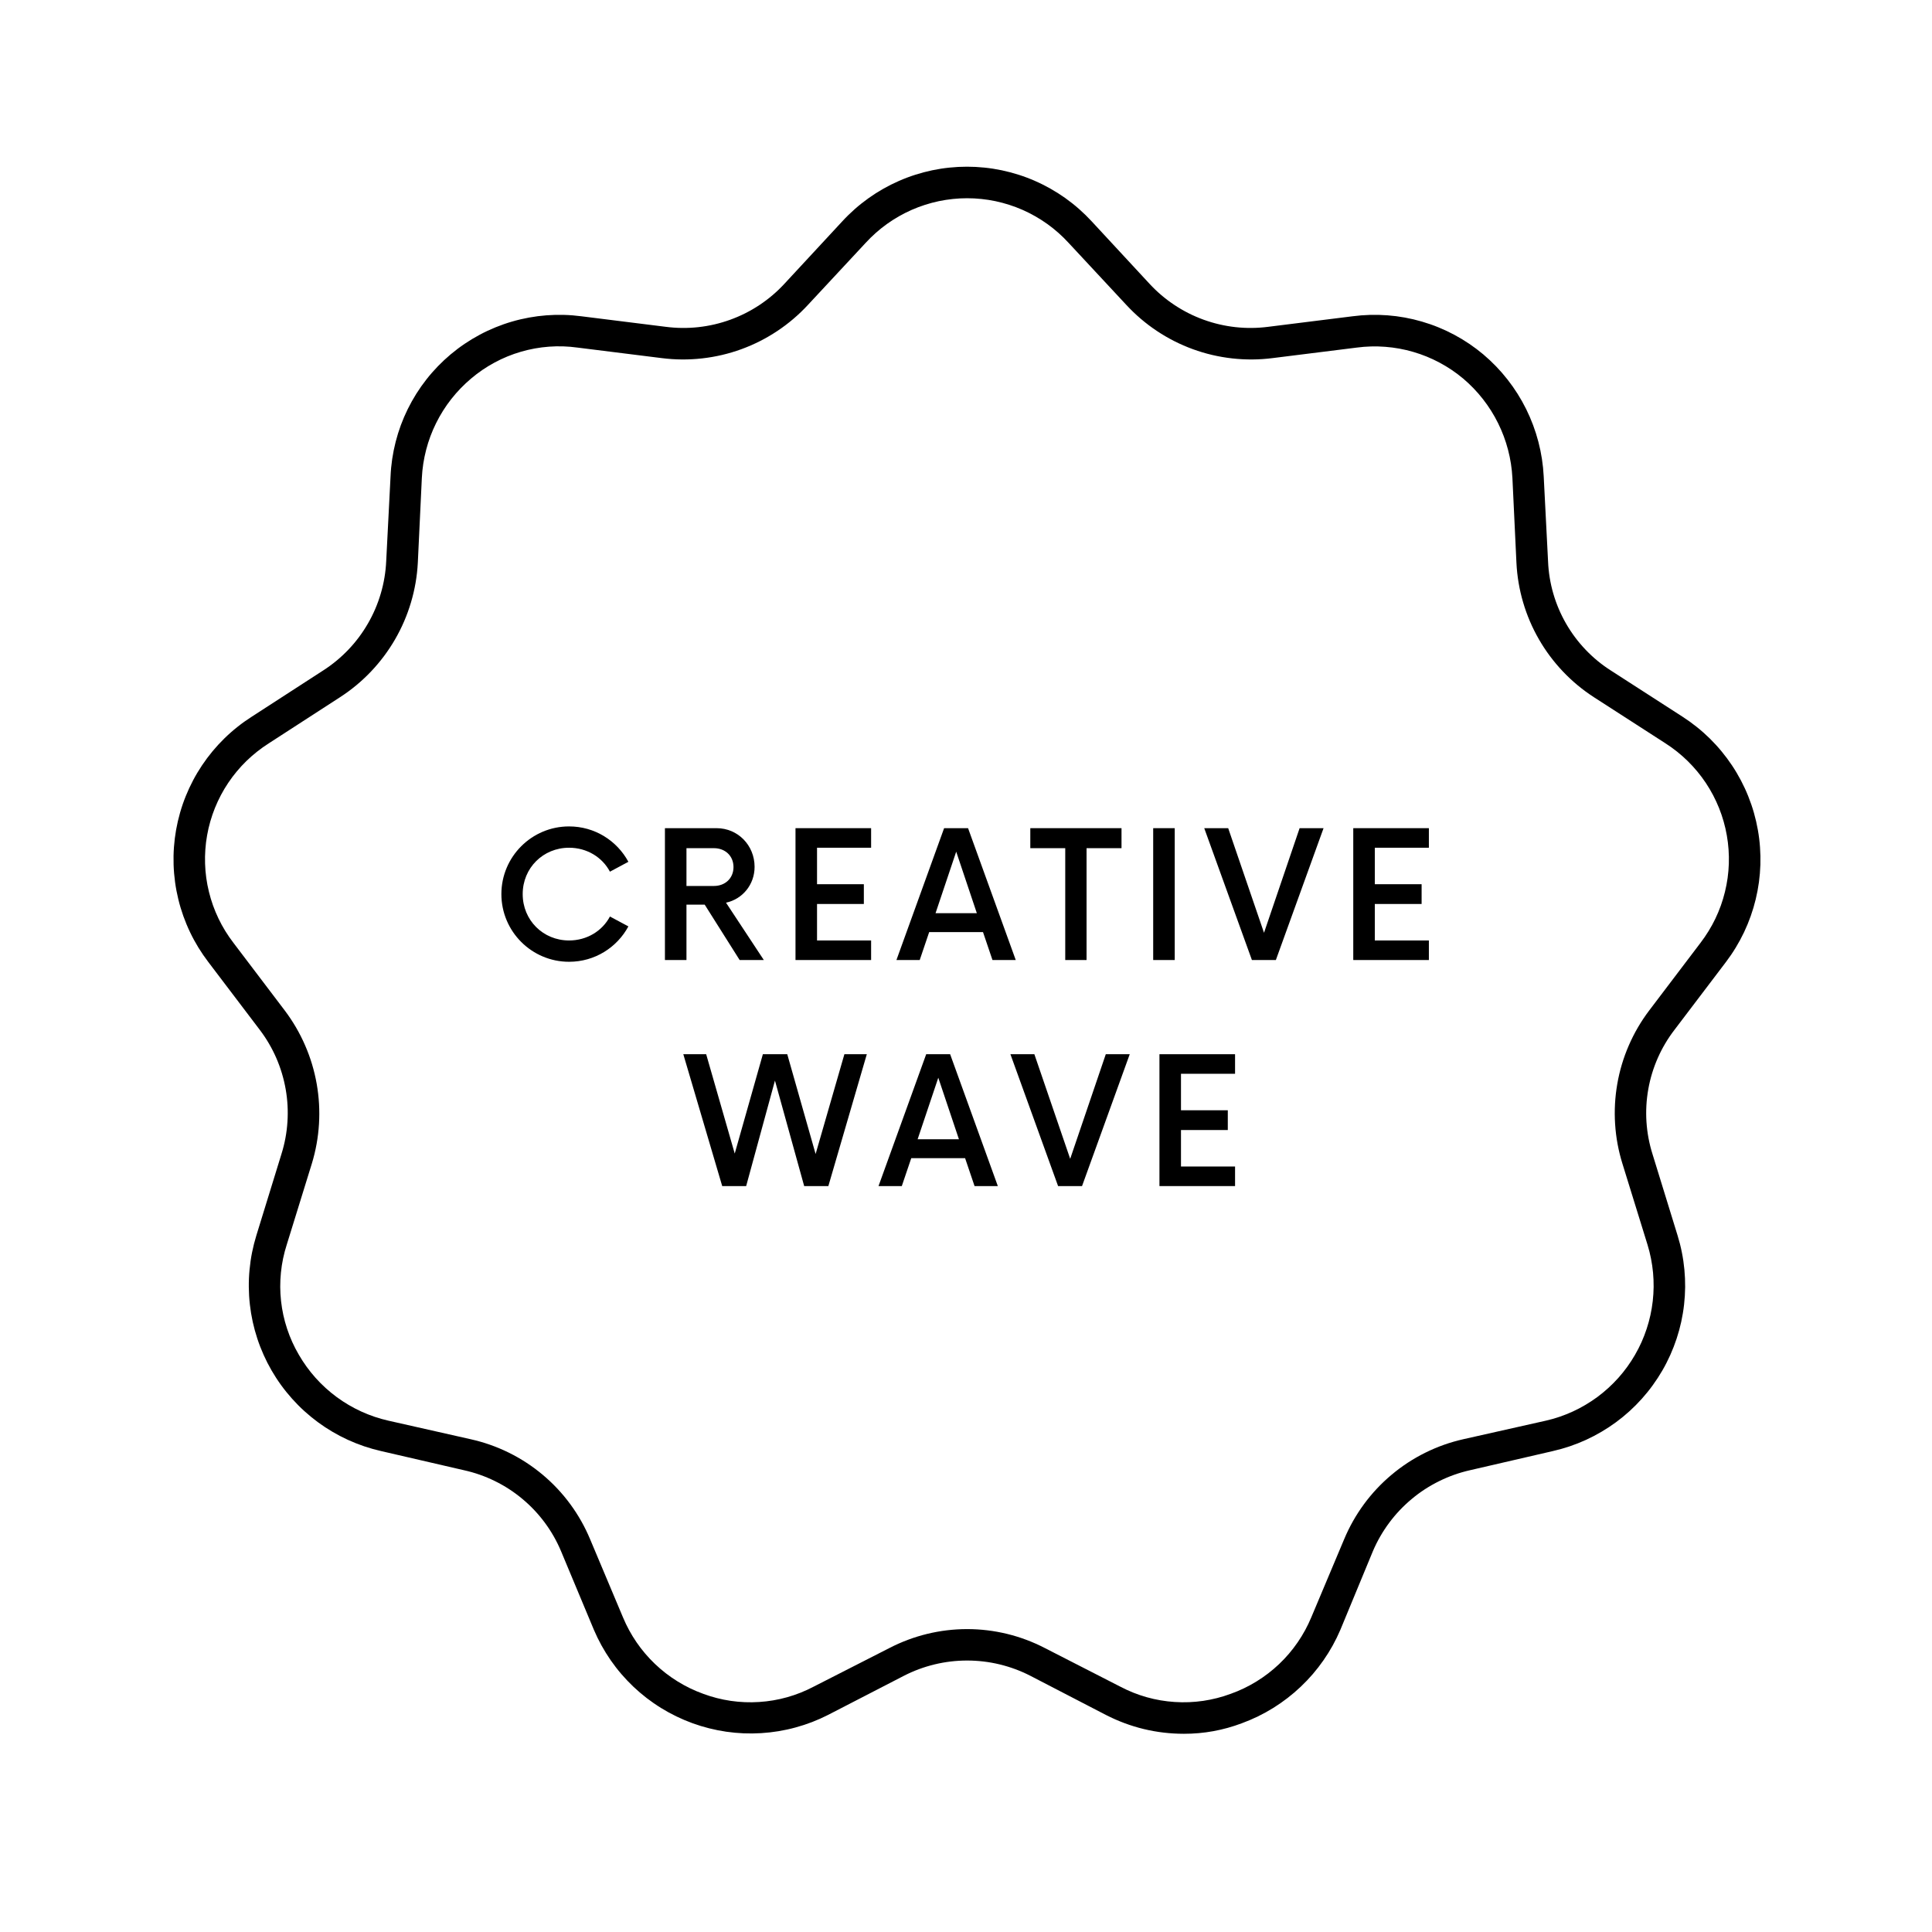 <?xml version="1.0" encoding="UTF-8" standalone="no"?>
<svg xmlns="http://www.w3.org/2000/svg" xmlns:xlink="http://www.w3.org/1999/xlink" width="500" zoomAndPan="magnify" viewBox="0 0 375 375" height="500" preserveAspectRatio="xMidYMid meet" version="1.0"><defs><g/><clipPath id="bf7afde120"><path d="M 33 32.359 L 342 32.359 L 342 337 L 33 337 Z M 33 32.359 " clip-rule="nonzero"/></clipPath></defs><g clip-path="url(#bf7afde120)"><path fill="#000000" d="M 287.902 68.785 C 286.16 67.324 284.285 66.055 282.277 64.98 C 280.27 63.91 278.176 63.055 275.988 62.418 C 273.805 61.781 271.578 61.375 269.309 61.203 C 267.039 61.031 264.773 61.094 262.52 61.391 L 246.156 63.434 C 244.043 63.707 241.926 63.727 239.809 63.496 C 237.688 63.262 235.625 62.781 233.621 62.055 C 231.617 61.328 229.727 60.375 227.953 59.195 C 226.176 58.016 224.566 56.645 223.117 55.078 L 211.871 42.938 C 211.102 42.105 210.293 41.316 209.441 40.566 C 208.594 39.816 207.707 39.117 206.785 38.457 C 205.863 37.801 204.906 37.195 203.922 36.637 C 202.938 36.078 201.926 35.57 200.887 35.117 C 199.852 34.66 198.793 34.262 197.715 33.918 C 196.633 33.574 195.539 33.285 194.43 33.051 C 193.324 32.82 192.203 32.645 191.078 32.531 C 189.953 32.414 188.82 32.355 187.688 32.355 C 186.555 32.355 185.426 32.414 184.301 32.531 C 183.172 32.645 182.055 32.82 180.945 33.051 C 179.836 33.285 178.742 33.574 177.664 33.918 C 176.586 34.262 175.527 34.66 174.488 35.117 C 173.453 35.57 172.441 36.078 171.453 36.637 C 170.469 37.195 169.516 37.801 168.594 38.457 C 167.672 39.117 166.785 39.816 165.934 40.566 C 165.086 41.316 164.273 42.105 163.508 42.938 L 152.258 55.078 C 150.812 56.645 149.199 58.016 147.426 59.195 C 145.648 60.375 143.758 61.328 141.754 62.055 C 139.75 62.781 137.688 63.262 135.57 63.496 C 133.453 63.727 131.336 63.707 129.219 63.434 L 112.859 61.391 C 111.734 61.242 110.605 61.152 109.469 61.121 C 108.336 61.09 107.203 61.117 106.074 61.203 C 104.941 61.289 103.816 61.434 102.699 61.637 C 101.586 61.84 100.48 62.098 99.395 62.414 C 98.305 62.73 97.234 63.105 96.184 63.531 C 95.133 63.961 94.105 64.441 93.105 64.977 C 92.105 65.512 91.137 66.094 90.195 66.73 C 89.254 67.363 88.352 68.047 87.48 68.777 C 86.613 69.504 85.785 70.277 84.996 71.09 C 84.207 71.906 83.461 72.758 82.762 73.652 C 82.062 74.543 81.41 75.469 80.805 76.43 C 80.203 77.391 79.648 78.379 79.148 79.395 C 78.648 80.41 78.199 81.453 77.805 82.516 C 77.414 83.578 77.078 84.66 76.797 85.758 C 76.516 86.855 76.293 87.965 76.125 89.09 C 75.961 90.211 75.852 91.336 75.805 92.469 L 74.961 108.941 C 74.863 111.07 74.512 113.156 73.91 115.203 C 73.309 117.25 72.477 119.195 71.406 121.039 C 70.34 122.887 69.07 124.582 67.598 126.121 C 66.121 127.664 64.488 129.012 62.691 130.16 L 48.855 139.117 C 47.898 139.727 46.977 140.383 46.09 141.09 C 45.203 141.793 44.352 142.543 43.543 143.336 C 42.734 144.129 41.965 144.961 41.242 145.832 C 40.52 146.707 39.84 147.613 39.211 148.555 C 38.582 149.496 38 150.469 37.473 151.473 C 36.945 152.473 36.469 153.5 36.047 154.551 C 35.621 155.605 35.254 156.676 34.945 157.766 C 34.633 158.855 34.379 159.957 34.18 161.074 C 33.984 162.188 33.844 163.312 33.762 164.441 C 33.68 165.57 33.66 166.703 33.695 167.836 C 33.73 168.969 33.828 170.098 33.98 171.219 C 34.133 172.344 34.344 173.453 34.613 174.555 C 34.879 175.656 35.207 176.742 35.586 177.809 C 35.969 178.875 36.402 179.922 36.891 180.941 C 37.379 181.965 37.922 182.961 38.512 183.926 C 39.105 184.891 39.746 185.824 40.434 186.727 L 50.422 199.891 C 51.707 201.586 52.777 203.41 53.629 205.359 C 54.477 207.312 55.086 209.336 55.453 211.434 C 55.82 213.527 55.934 215.641 55.793 217.762 C 55.656 219.887 55.266 221.965 54.629 223.996 L 49.758 239.805 C 49.426 240.887 49.148 241.98 48.926 243.09 C 48.703 244.199 48.543 245.316 48.438 246.441 C 48.328 247.566 48.281 248.695 48.293 249.828 C 48.305 250.957 48.371 252.086 48.5 253.211 C 48.625 254.332 48.809 255.449 49.051 256.555 C 49.293 257.656 49.59 258.746 49.945 259.82 C 50.297 260.895 50.707 261.949 51.168 262.98 C 51.629 264.012 52.145 265.02 52.711 266 C 53.277 266.977 53.891 267.926 54.555 268.84 C 55.219 269.758 55.93 270.637 56.684 271.48 C 57.438 272.324 58.23 273.125 59.07 273.887 C 59.906 274.648 60.781 275.363 61.691 276.035 C 62.602 276.707 63.543 277.328 64.52 277.902 C 65.496 278.477 66.496 279 67.527 279.473 C 68.555 279.941 69.605 280.359 70.676 280.723 C 71.75 281.086 72.836 281.391 73.941 281.645 L 90.062 285.371 C 92.145 285.832 94.141 286.531 96.055 287.473 C 97.969 288.41 99.746 289.562 101.383 290.93 C 103.02 292.293 104.473 293.832 105.742 295.543 C 107.012 297.258 108.059 299.094 108.887 301.059 L 115.266 316.328 C 115.707 317.367 116.203 318.383 116.75 319.375 C 117.297 320.363 117.891 321.324 118.535 322.254 C 119.184 323.184 119.871 324.078 120.609 324.934 C 121.348 325.793 122.125 326.609 122.945 327.391 C 123.77 328.168 124.629 328.902 125.523 329.594 C 126.422 330.281 127.348 330.926 128.312 331.52 C 129.273 332.113 130.266 332.66 131.285 333.152 C 132.301 333.645 133.344 334.086 134.406 334.473 C 135.469 334.859 136.551 335.191 137.648 335.465 C 138.746 335.742 139.855 335.961 140.973 336.125 C 142.094 336.285 143.219 336.391 144.352 336.438 C 145.48 336.484 146.613 336.473 147.742 336.402 C 148.871 336.332 149.992 336.207 151.109 336.023 C 152.227 335.836 153.332 335.598 154.422 335.297 C 155.516 335 156.59 334.648 157.645 334.242 C 158.699 333.832 159.73 333.371 160.738 332.859 L 175.418 325.285 C 177.32 324.305 179.312 323.566 181.391 323.062 C 183.469 322.559 185.578 322.309 187.719 322.309 C 189.859 322.309 191.969 322.559 194.047 323.062 C 196.125 323.566 198.117 324.305 200.02 325.285 L 214.637 332.859 C 219.395 335.297 224.449 336.52 229.797 336.527 C 233.668 336.531 237.418 335.848 241.043 334.48 C 243.172 333.699 245.203 332.711 247.129 331.516 C 249.055 330.32 250.84 328.941 252.484 327.379 C 254.133 325.82 255.602 324.109 256.895 322.246 C 258.191 320.387 259.281 318.414 260.172 316.328 L 266.488 301.059 C 267.324 299.102 268.379 297.27 269.652 295.559 C 270.922 293.852 272.379 292.316 274.016 290.953 C 275.648 289.586 277.422 288.434 279.336 287.492 C 281.246 286.547 283.238 285.84 285.316 285.371 L 301.438 281.645 C 302.539 281.391 303.629 281.086 304.699 280.723 C 305.773 280.359 306.824 279.941 307.852 279.473 C 308.879 279 309.883 278.477 310.855 277.902 C 311.832 277.328 312.773 276.707 313.688 276.035 C 314.598 275.363 315.473 274.648 316.309 273.887 C 317.145 273.125 317.941 272.324 318.695 271.48 C 319.449 270.637 320.16 269.758 320.82 268.84 C 321.484 267.926 322.102 266.977 322.668 266 C 323.234 265.02 323.746 264.012 324.211 262.98 C 324.672 261.949 325.078 260.895 325.434 259.82 C 325.789 258.746 326.086 257.656 326.328 256.555 C 326.566 255.449 326.754 254.332 326.879 253.211 C 327.004 252.086 327.074 250.957 327.086 249.828 C 327.094 248.695 327.047 247.566 326.941 246.441 C 326.836 245.316 326.672 244.199 326.449 243.09 C 326.23 241.98 325.953 240.887 325.617 239.805 L 320.746 223.996 C 320.105 221.961 319.719 219.883 319.578 217.758 C 319.441 215.629 319.559 213.52 319.93 211.422 C 320.301 209.324 320.918 207.297 321.777 205.348 C 322.637 203.398 323.719 201.578 325.016 199.891 L 335.004 186.727 C 335.688 185.824 336.324 184.891 336.91 183.922 C 337.5 182.953 338.035 181.961 338.523 180.938 C 339.008 179.914 339.438 178.871 339.816 177.801 C 340.195 176.734 340.516 175.652 340.781 174.551 C 341.047 173.449 341.258 172.34 341.41 171.219 C 341.559 170.098 341.652 168.969 341.688 167.84 C 341.723 166.707 341.699 165.578 341.617 164.449 C 341.539 163.32 341.398 162.195 341.199 161.082 C 341.004 159.969 340.75 158.867 340.438 157.777 C 340.129 156.688 339.762 155.621 339.34 154.57 C 338.922 153.52 338.445 152.492 337.918 151.488 C 337.391 150.488 336.816 149.516 336.188 148.574 C 335.559 147.629 334.887 146.723 334.164 145.852 C 333.445 144.977 332.68 144.145 331.875 143.348 C 331.066 142.555 330.223 141.805 329.336 141.098 C 328.453 140.391 327.535 139.73 326.582 139.117 L 312.688 130.16 C 310.887 129.016 309.254 127.672 307.781 126.129 C 306.309 124.59 305.039 122.895 303.977 121.047 C 302.914 119.199 302.086 117.254 301.492 115.203 C 300.902 113.156 300.562 111.07 300.477 108.941 L 299.633 92.469 C 299.52 90.199 299.176 87.965 298.602 85.766 C 298.027 83.566 297.238 81.449 296.23 79.41 C 295.219 77.375 294.016 75.461 292.613 73.672 C 291.211 71.883 289.641 70.254 287.902 68.785 Z M 294.34 109.242 C 294.469 111.855 294.902 114.418 295.641 116.93 C 296.379 119.441 297.402 121.832 298.707 124.098 C 300.016 126.367 301.57 128.449 303.375 130.348 C 305.176 132.246 307.18 133.906 309.379 135.328 L 323.273 144.285 C 324.051 144.781 324.797 145.32 325.52 145.895 C 326.238 146.469 326.93 147.078 327.586 147.723 C 328.242 148.367 328.867 149.047 329.453 149.754 C 330.043 150.465 330.59 151.203 331.102 151.969 C 331.613 152.738 332.082 153.527 332.512 154.344 C 332.941 155.16 333.324 155.992 333.668 156.848 C 334.012 157.703 334.309 158.574 334.559 159.461 C 334.812 160.348 335.02 161.242 335.176 162.152 C 335.336 163.059 335.449 163.973 335.512 164.891 C 335.578 165.809 335.594 166.73 335.566 167.648 C 335.535 168.57 335.457 169.488 335.332 170.398 C 335.203 171.312 335.031 172.215 334.812 173.109 C 334.594 174.004 334.328 174.887 334.02 175.754 C 333.707 176.621 333.355 177.469 332.957 178.301 C 332.559 179.133 332.117 179.938 331.633 180.723 C 331.152 181.508 330.629 182.266 330.07 183 L 320.086 196.164 C 318.508 198.258 317.195 200.504 316.152 202.91 C 315.109 205.312 314.363 207.805 313.914 210.387 C 313.465 212.969 313.324 215.566 313.492 218.184 C 313.66 220.797 314.133 223.355 314.91 225.859 L 319.785 241.609 C 320.055 242.488 320.281 243.383 320.457 244.289 C 320.637 245.191 320.77 246.105 320.855 247.023 C 320.938 247.941 320.977 248.863 320.969 249.785 C 320.957 250.707 320.902 251.625 320.797 252.543 C 320.691 253.461 320.543 254.367 320.344 255.27 C 320.148 256.172 319.902 257.059 319.613 257.934 C 319.324 258.812 318.992 259.668 318.617 260.512 C 318.238 261.352 317.82 262.172 317.355 262.973 C 316.895 263.77 316.395 264.543 315.852 265.293 C 315.312 266.039 314.734 266.758 314.121 267.445 C 313.504 268.133 312.855 268.785 312.172 269.41 C 311.492 270.031 310.781 270.613 310.039 271.164 C 309.293 271.711 308.527 272.219 307.73 272.688 C 306.938 273.16 306.121 273.586 305.281 273.973 C 304.445 274.355 303.586 274.699 302.715 274.996 C 301.84 275.293 300.953 275.547 300.055 275.75 L 283.992 279.359 C 281.434 279.938 278.977 280.812 276.625 281.98 C 274.273 283.148 272.094 284.574 270.086 286.266 C 268.074 287.953 266.293 289.855 264.738 291.969 C 263.188 294.086 261.906 296.352 260.895 298.773 L 254.52 313.922 C 253.805 315.637 252.922 317.258 251.867 318.789 C 250.816 320.316 249.617 321.723 248.27 323 C 246.922 324.277 245.457 325.402 243.875 326.375 C 242.293 327.348 240.629 328.148 238.879 328.77 C 237.145 329.414 235.363 329.867 233.535 330.137 C 231.707 330.402 229.867 330.477 228.023 330.355 C 226.18 330.238 224.367 329.93 222.586 329.43 C 220.809 328.93 219.102 328.246 217.465 327.387 L 202.785 319.875 C 200.457 318.672 198.02 317.758 195.473 317.137 C 192.926 316.52 190.34 316.207 187.719 316.207 C 185.098 316.207 182.512 316.52 179.965 317.137 C 177.418 317.758 174.98 318.672 172.648 319.875 L 157.914 327.387 C 156.277 328.246 154.57 328.93 152.789 329.43 C 151.012 329.93 149.199 330.238 147.352 330.355 C 145.508 330.477 143.672 330.402 141.844 330.137 C 140.012 329.867 138.23 329.414 136.5 328.77 C 134.754 328.141 133.098 327.34 131.52 326.363 C 129.945 325.391 128.488 324.262 127.145 322.984 C 125.805 321.707 124.609 320.305 123.559 318.777 C 122.512 317.25 121.633 315.633 120.918 313.922 L 114.543 298.773 C 113.531 296.348 112.246 294.074 110.691 291.957 C 109.133 289.84 107.348 287.934 105.332 286.246 C 103.316 284.555 101.129 283.129 98.773 281.965 C 96.414 280.801 93.949 279.934 91.383 279.359 L 75.383 275.75 C 73.57 275.34 71.82 274.75 70.129 273.977 C 68.441 273.203 66.848 272.27 65.352 271.168 C 63.855 270.066 62.488 268.82 61.25 267.438 C 60.012 266.055 58.93 264.555 58 262.949 C 57.066 261.352 56.309 259.676 55.727 257.918 C 55.145 256.164 54.754 254.367 54.551 252.527 C 54.348 250.688 54.34 248.852 54.527 247.012 C 54.711 245.168 55.086 243.371 55.652 241.609 L 60.527 225.859 C 61.293 223.352 61.754 220.793 61.914 218.176 C 62.074 215.562 61.926 212.965 61.473 210.383 C 61.016 207.805 60.27 205.312 59.223 202.91 C 58.18 200.504 56.867 198.258 55.293 196.164 L 45.309 183 C 44.746 182.266 44.223 181.508 43.738 180.723 C 43.254 179.938 42.812 179.129 42.414 178.297 C 42.016 177.469 41.66 176.617 41.348 175.75 C 41.039 174.883 40.773 174 40.555 173.102 C 40.336 172.207 40.16 171.305 40.035 170.391 C 39.91 169.477 39.832 168.559 39.805 167.637 C 39.773 166.715 39.793 165.793 39.859 164.875 C 39.922 163.953 40.035 163.039 40.199 162.133 C 40.359 161.223 40.566 160.328 40.82 159.441 C 41.074 158.555 41.375 157.684 41.719 156.828 C 42.062 155.973 42.453 155.137 42.883 154.32 C 43.312 153.508 43.785 152.715 44.301 151.949 C 44.812 151.184 45.367 150.445 45.957 149.738 C 46.547 149.027 47.172 148.352 47.832 147.707 C 48.492 147.066 49.188 146.457 49.91 145.887 C 50.633 145.312 51.387 144.781 52.164 144.285 L 66 135.328 C 68.199 133.906 70.203 132.242 72.008 130.344 C 73.812 128.445 75.371 126.363 76.684 124.098 C 77.996 121.828 79.023 119.441 79.77 116.93 C 80.516 114.418 80.961 111.855 81.098 109.242 L 81.879 92.77 C 81.969 90.918 82.25 89.098 82.715 87.305 C 83.18 85.512 83.824 83.785 84.648 82.125 C 85.473 80.465 86.453 78.906 87.598 77.449 C 88.746 75.992 90.027 74.668 91.445 73.473 C 92.855 72.277 94.375 71.238 96.008 70.363 C 97.637 69.484 99.34 68.789 101.121 68.27 C 102.898 67.754 104.707 67.426 106.555 67.289 C 108.402 67.152 110.242 67.211 112.078 67.465 L 128.438 69.508 C 131.047 69.84 133.656 69.859 136.266 69.566 C 138.879 69.273 141.422 68.68 143.891 67.781 C 146.359 66.879 148.688 65.703 150.875 64.246 C 153.062 62.793 155.047 61.098 156.832 59.168 L 168.02 47.145 C 168.641 46.465 169.301 45.816 169.992 45.203 C 170.684 44.59 171.402 44.016 172.152 43.477 C 172.906 42.941 173.68 42.441 174.484 41.984 C 175.285 41.527 176.109 41.113 176.957 40.738 C 177.801 40.367 178.664 40.039 179.543 39.758 C 180.422 39.477 181.316 39.238 182.219 39.047 C 183.125 38.859 184.035 38.715 184.953 38.621 C 185.875 38.523 186.793 38.477 187.719 38.477 C 188.641 38.477 189.562 38.523 190.484 38.621 C 191.402 38.715 192.312 38.859 193.219 39.047 C 194.121 39.238 195.016 39.477 195.895 39.758 C 196.773 40.039 197.637 40.367 198.48 40.738 C 199.328 41.113 200.152 41.527 200.953 41.984 C 201.758 42.441 202.531 42.941 203.285 43.477 C 204.035 44.016 204.754 44.59 205.445 45.203 C 206.137 45.816 206.793 46.465 207.418 47.145 L 218.605 59.168 C 220.391 61.098 222.375 62.793 224.562 64.246 C 226.75 65.703 229.078 66.879 231.547 67.781 C 234.016 68.68 236.559 69.273 239.172 69.566 C 241.781 69.859 244.391 69.84 247 69.508 L 263.359 67.465 C 265.195 67.223 267.035 67.172 268.879 67.316 C 270.723 67.457 272.531 67.785 274.309 68.305 C 276.086 68.82 277.789 69.516 279.418 70.387 C 281.051 71.258 282.574 72.285 283.992 73.473 C 285.406 74.672 286.688 75.996 287.828 77.457 C 288.969 78.914 289.953 80.473 290.773 82.133 C 291.598 83.793 292.242 85.516 292.711 87.309 C 293.18 89.102 293.461 90.922 293.559 92.77 Z M 294.34 109.242 " fill-opacity="1" fill-rule="nonzero"/></g><g fill="#000000" fill-opacity="1"><g transform="translate(95.482, 186.341)"><g><path d="M 14.973 0.34 C 19.965 0.34 24.27 -2.43 26.488 -6.527 L 22.906 -8.445 C 21.414 -5.629 18.426 -3.797 14.973 -3.797 C 9.938 -3.797 5.973 -7.723 5.973 -12.797 C 5.973 -17.871 9.938 -21.797 14.973 -21.797 C 18.426 -21.797 21.414 -19.965 22.906 -17.148 L 26.488 -19.066 C 24.27 -23.164 19.965 -25.934 14.973 -25.934 C 7.723 -25.934 1.836 -20.047 1.836 -12.797 C 1.836 -5.547 7.723 0.34 14.973 0.34 Z M 14.973 0.34 "/></g></g></g><g fill="#000000" fill-opacity="1"><g transform="translate(126.246, 186.341)"><g><path d="M 14.672 -11.133 C 17.871 -11.816 20.219 -14.633 20.219 -18.086 C 20.219 -22.266 16.977 -25.594 12.84 -25.594 L 2.816 -25.594 L 2.816 0 L 6.996 0 L 6.996 -10.75 L 10.535 -10.75 L 17.32 0 L 22.012 0 Z M 6.996 -14.375 L 6.996 -21.711 L 12.328 -21.711 C 14.504 -21.711 16.125 -20.219 16.125 -18.043 C 16.125 -15.867 14.504 -14.375 12.328 -14.375 Z M 6.996 -14.375 "/></g></g></g><g fill="#000000" fill-opacity="1"><g transform="translate(151.379, 186.341)"><g><path d="M 17.703 -21.797 L 17.703 -25.594 L 3.027 -25.594 L 3.027 0 L 17.703 0 L 17.703 -3.797 L 7.207 -3.797 L 7.207 -10.879 L 16.293 -10.879 L 16.293 -14.715 L 7.207 -14.715 L 7.207 -21.797 Z M 17.703 -21.797 "/></g></g></g><g fill="#000000" fill-opacity="1"><g transform="translate(174.294, 186.341)"><g><path d="M 18.344 0 L 22.863 0 L 13.605 -25.594 L 8.957 -25.594 L -0.297 0 L 4.223 0 L 6.059 -5.418 L 16.508 -5.418 Z M 7.293 -9.086 L 11.305 -21.031 L 15.312 -9.086 Z M 7.293 -9.086 "/></g></g></g><g fill="#000000" fill-opacity="1"><g transform="translate(199.896, 186.341)"><g><path d="M 17.789 -25.594 L 0.086 -25.594 L 0.086 -21.711 L 6.867 -21.711 L 6.867 0 L 11.004 0 L 11.004 -21.711 L 17.789 -21.711 Z M 17.789 -25.594 "/></g></g></g><g fill="#000000" fill-opacity="1"><g transform="translate(220.807, 186.341)"><g><path d="M 3.027 0 L 7.207 0 L 7.207 -25.594 L 3.027 -25.594 Z M 3.027 0 "/></g></g></g><g fill="#000000" fill-opacity="1"><g transform="translate(234.039, 186.341)"><g><path d="M 18.215 -25.594 L 11.305 -5.289 L 4.352 -25.594 L -0.297 -25.594 L 8.957 0 L 13.605 0 L 22.863 -25.594 Z M 18.215 -25.594 "/></g></g></g><g fill="#000000" fill-opacity="1"><g transform="translate(259.641, 186.341)"><g><path d="M 17.703 -21.797 L 17.703 -25.594 L 3.027 -25.594 L 3.027 0 L 17.703 0 L 17.703 -3.797 L 7.207 -3.797 L 7.207 -10.879 L 16.293 -10.879 L 16.293 -14.715 L 7.207 -14.715 L 7.207 -21.797 Z M 17.703 -21.797 "/></g></g></g><g fill="#000000" fill-opacity="1"><g transform="translate(133.099, 230.217)"><g><path d="M 30.797 -25.594 L 25.211 -6.227 L 19.707 -25.594 L 14.973 -25.594 L 9.512 -6.312 L 3.969 -25.594 L -0.469 -25.594 L 7.082 0 L 11.73 0 L 17.32 -20.477 L 22.992 0 L 27.684 0 L 35.148 -25.594 Z M 30.797 -25.594 "/></g></g></g><g fill="#000000" fill-opacity="1"><g transform="translate(170.816, 230.217)"><g><path d="M 18.344 0 L 22.863 0 L 13.605 -25.594 L 8.957 -25.594 L -0.297 0 L 4.223 0 L 6.059 -5.418 L 16.508 -5.418 Z M 7.293 -9.086 L 11.305 -21.031 L 15.312 -9.086 Z M 7.293 -9.086 "/></g></g></g><g fill="#000000" fill-opacity="1"><g transform="translate(196.418, 230.217)"><g><path d="M 18.215 -25.594 L 11.305 -5.289 L 4.352 -25.594 L -0.297 -25.594 L 8.957 0 L 13.605 0 L 22.863 -25.594 Z M 18.215 -25.594 "/></g></g></g><g fill="#000000" fill-opacity="1"><g transform="translate(222.021, 230.217)"><g><path d="M 17.703 -21.797 L 17.703 -25.594 L 3.027 -25.594 L 3.027 0 L 17.703 0 L 17.703 -3.797 L 7.207 -3.797 L 7.207 -10.879 L 16.293 -10.879 L 16.293 -14.715 L 7.207 -14.715 L 7.207 -21.797 Z M 17.703 -21.797 "/></g></g></g></svg>